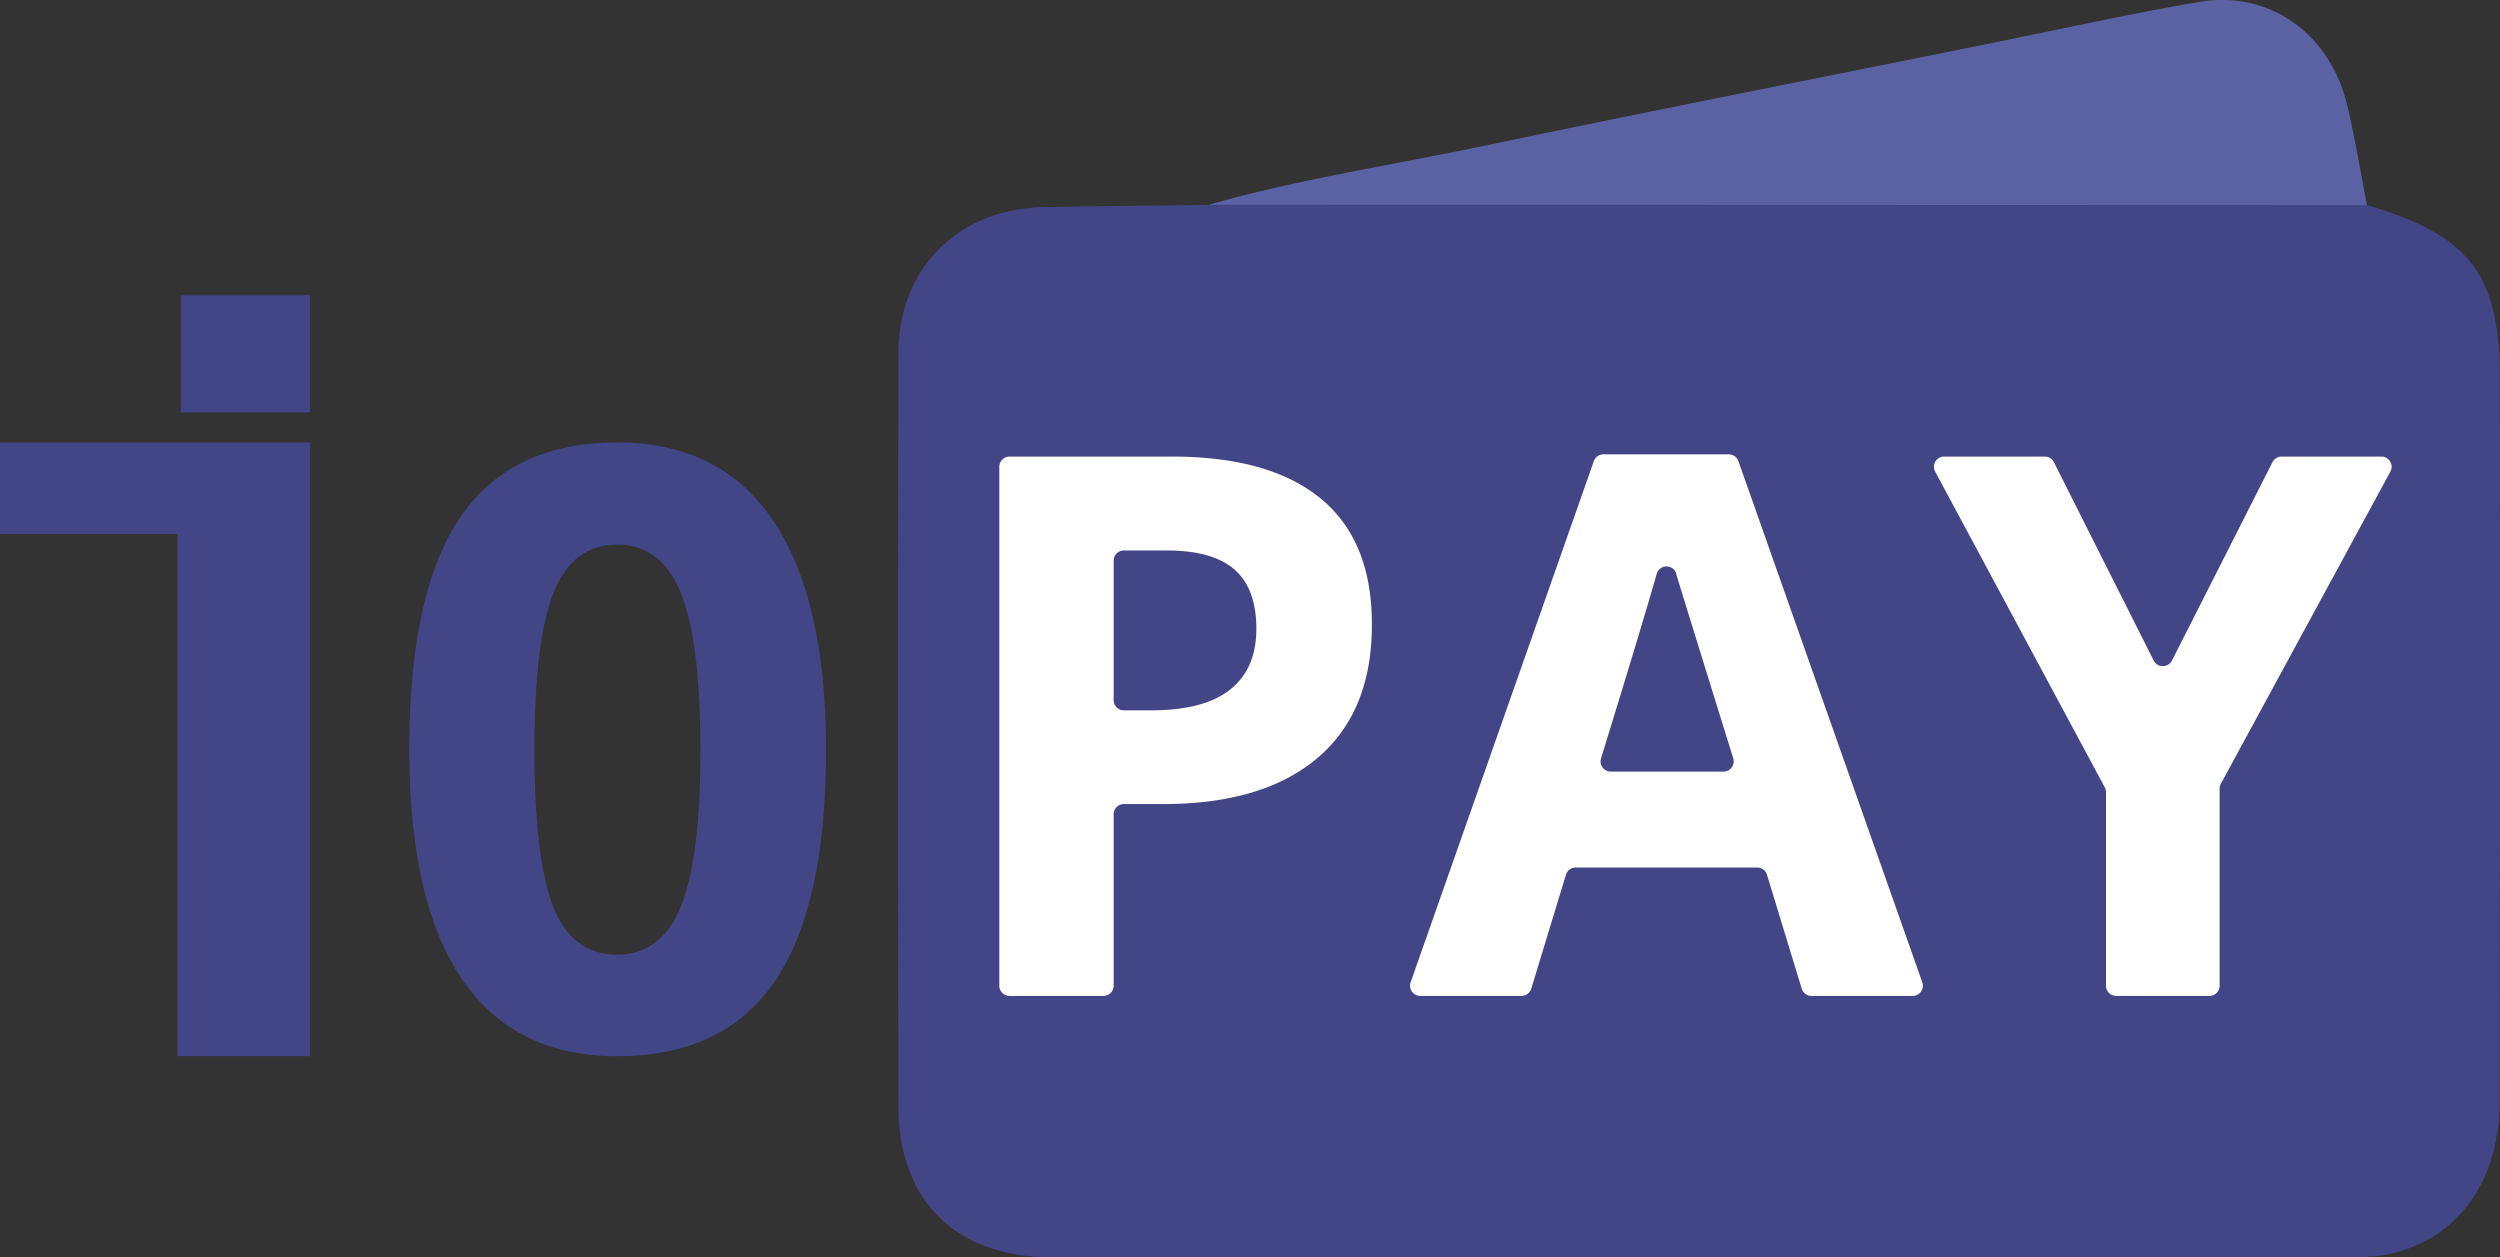 <svg id="Layer_1" data-name="Layer 1" xmlns="http://www.w3.org/2000/svg" viewBox="0 0 607.41 305.49"><rect x="0" y="0" width="607.41" height="305.49" fill="#333333" stroke="none"/><defs><style>.cls-1{fill:#424687;}.cls-2{fill:#5b62a3;}.cls-3{fill:#fff;}</style></defs><path class="cls-1" d="M811.39,437.1c25.18,7.43,32.31,16.85,32.3,42.72,0,58.45.07,116.9-.09,175.35-.06,20.45-11.74,34.87-29.53,37.23a70,70,0,0,1-9.17.34q-156.52,0-313,0c-23.34,0-37.3-13.71-37.33-36.88q-.13-91.35,0-182.69c0-20.56,14.44-35.1,35.12-35.57,13.46-.3,26.92-.37,40.37-.55a211.33,211.33,0,0,1,32.73-2.83q116.39,0,232.78,0C800.93,434.22,806.6,433.38,811.39,437.1Z" transform="translate(-236.3 -387.26)"/><path class="cls-2" d="M811.39,437.1,530,437c22-6.29,44.73-9.65,67.12-14.36,40.35-8.49,80.84-16.39,121.27-24.54,17.37-3.5,34.68-7.36,52.13-10.37,17.07-2.95,31.87,7.58,36.06,25.08C808.5,420.84,809.81,429,811.39,437.1Z" transform="translate(-236.3 -387.26)"/><path class="cls-3" d="M569.62,539.06q0,21.15-13.22,32.36t-37.6,11.2h-9.44a2.48,2.48,0,0,0-2.48,2.48v41.65a2.48,2.48,0,0,1-2.47,2.48H481.57a2.48,2.48,0,0,1-2.47-2.48V500.67a2.48,2.48,0,0,1,2.47-2.48H521q23.85,0,36.26,10.26T569.62,539.06Zm-62.74,18.32a2.47,2.47,0,0,0,2.48,2.47H516q12.83,0,19.19-5.06t6.36-14.74q0-9.78-5.33-14.43T519.52,521H509.36a2.48,2.48,0,0,0-2.48,2.48Z" transform="translate(-236.3 -387.26)"/><path class="cls-3" d="M674.05,627.47l-8.44-27.68a2.47,2.47,0,0,0-2.37-1.75h-44.1a2.48,2.48,0,0,0-2.37,1.75l-8.43,27.68a2.49,2.49,0,0,1-2.37,1.76H581.36a2.48,2.48,0,0,1-2.33-3.3l44.51-126.62a2.45,2.45,0,0,1,2.33-1.66h30.46a2.47,2.47,0,0,1,2.34,1.65l44.68,126.63a2.47,2.47,0,0,1-2.33,3.3H676.41A2.47,2.47,0,0,1,674.05,627.47Zm-19-52.74a2.48,2.48,0,0,0,2.37-3.21q-12.24-39.4-13.84-44.74l0-.11a2.47,2.47,0,0,0-4.75,0q-4.11,14.3-13.54,44.85a2.48,2.48,0,0,0,2.36,3.21Z" transform="translate(-236.3 -387.26)"/><path class="cls-3" d="M764,547.77l24.43-48.22a2.46,2.46,0,0,1,2.21-1.36H814.9a2.47,2.47,0,0,1,2.17,3.66l-41.18,75.83a2.41,2.41,0,0,0-.3,1.18v47.89a2.48,2.48,0,0,1-2.47,2.48H750.46a2.48,2.48,0,0,1-2.48-2.48v-47a2.54,2.54,0,0,0-.29-1.18l-41.22-76.73a2.48,2.48,0,0,1,2.19-3.65H733.1a2.49,2.49,0,0,1,2.22,1.36l24.26,48.22A2.49,2.49,0,0,0,764,547.77Z" transform="translate(-236.3 -387.26)"/><path class="cls-1" d="M437,569.47q0,37.95-12.44,56.18t-38.29,18.23q-25.08,0-37.8-18.83t-12.74-55.58q0-38.36,12.39-56.53t38.15-18.18q25.07,0,37.89,19T437,569.47Zm-70.85,0q0,26.65,4.61,38.19t15.51,11.55q10.69,0,15.45-11.7t4.76-38q0-26.65-4.81-38.3t-15.4-11.64q-10.8,0-15.46,11.64T366.14,569.47Z" transform="translate(-236.3 -387.26)"/><rect class="cls-1" x="43.92" y="71.76" width="31.44" height="28.44"/><polygon class="cls-1" points="75.36 107.51 75.36 256.62 43.16 256.62 43.16 129.78 0 129.78 0 107.51 75.36 107.51"/></svg>